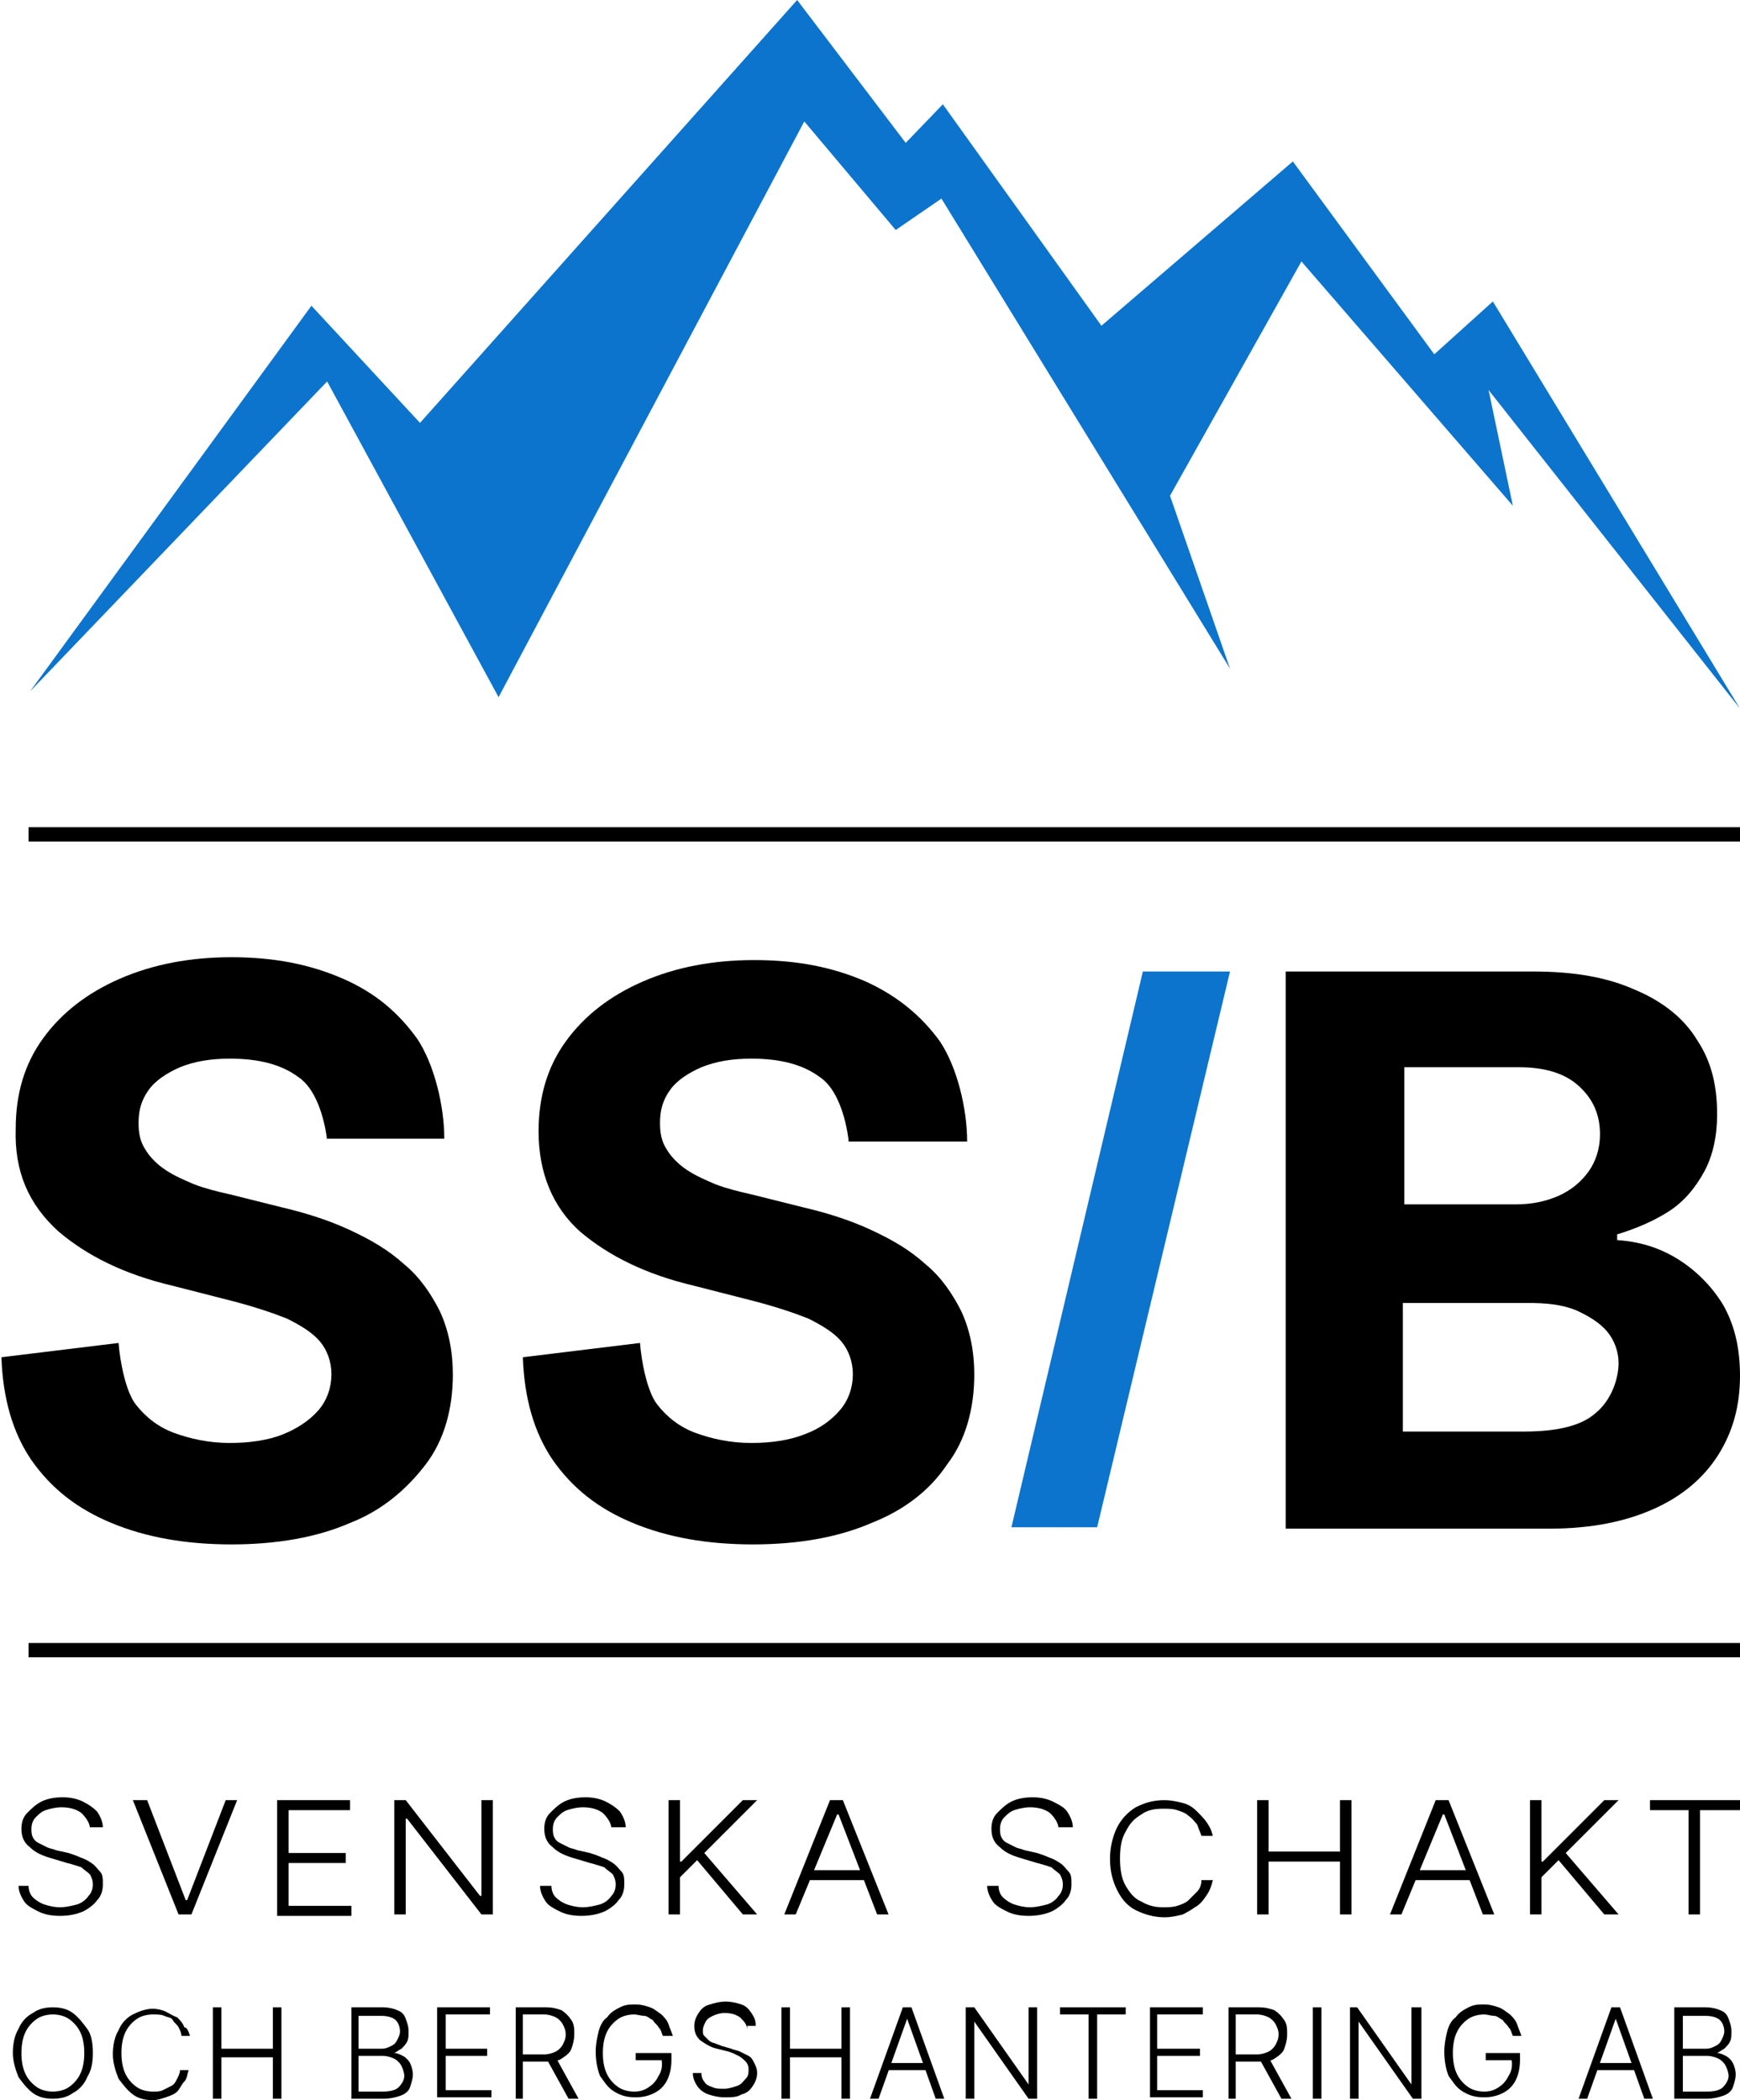 <svg xmlns="http://www.w3.org/2000/svg" xmlns:xlink="http://www.w3.org/1999/xlink" id="Layer_1" x="0px" y="0px" viewBox="0 0 121.8 147" style="enable-background:new 0 0 121.8 147;" xml:space="preserve"><style type="text/css">	.st0{fill:#0C74CC;}	.st1{fill:none;stroke:#000000;stroke-miterlimit:10;}</style><g>	<path d="M59.4,79.8c-0.2-1.6-0.8-3.6-2-4.4c-1.2-0.9-2.8-1.3-4.8-1.3c-1.4,0-2.5,0.2-3.5,0.6c-0.9,0.4-1.7,0.9-2.2,1.6  c-0.5,0.7-0.7,1.4-0.7,2.3c0,0.7,0.1,1.3,0.5,1.9c0.3,0.5,0.8,1,1.4,1.4c0.6,0.4,1.3,0.7,2,1c0.8,0.3,1.6,0.5,2.5,0.7l3.6,0.9  c1.7,0.4,3.3,0.9,4.8,1.6c1.5,0.7,2.7,1.4,3.8,2.4c1.1,0.9,1.9,2.1,2.5,3.3c0.6,1.3,0.9,2.8,0.9,4.4c0,2.4-0.6,4.6-1.9,6.3  c-1.2,1.8-3,3.2-5.3,4.1c-2.3,1-5.1,1.5-8.3,1.5c-3.2,0-6-0.5-8.4-1.5c-2.4-1-4.2-2.4-5.6-4.4c-1.3-1.9-2-4.3-2.1-7.2l8.2-1  c0.1,1.3,0.5,3.4,1.2,4.3c0.7,0.9,1.6,1.6,2.7,2c1.1,0.4,2.4,0.7,3.9,0.7c1.4,0,2.7-0.2,3.7-0.6c1.1-0.4,1.9-1,2.5-1.7  c0.6-0.7,0.9-1.6,0.9-2.5c0-0.9-0.3-1.7-0.8-2.3c-0.5-0.6-1.3-1.1-2.3-1.6c-1-0.4-2.2-0.8-3.7-1.2l-4.3-1.1c-3.4-0.8-6-2.1-8-3.8  c-1.9-1.7-2.9-4.1-2.9-7c0-2.4,0.6-4.5,1.9-6.3c1.3-1.8,3.1-3.2,5.4-4.2s4.9-1.5,7.8-1.5c3,0,5.5,0.5,7.8,1.5  c2.2,1,3.9,2.4,5.2,4.2c1.2,1.8,1.9,4.7,1.9,7H59.4z"></path>	<path d="M22.9,79.8c-0.2-1.6-0.8-3.6-2-4.4c-1.2-0.9-2.8-1.3-4.8-1.3c-1.4,0-2.5,0.2-3.5,0.6c-0.9,0.4-1.7,0.9-2.2,1.6  c-0.5,0.7-0.7,1.4-0.7,2.3c0,0.7,0.1,1.3,0.5,1.9c0.3,0.5,0.8,1,1.4,1.4c0.6,0.4,1.3,0.7,2,1c0.8,0.3,1.6,0.5,2.5,0.7l3.6,0.9  c1.7,0.4,3.3,0.9,4.8,1.6c1.5,0.7,2.7,1.4,3.8,2.4c1.1,0.9,1.9,2.1,2.5,3.3c0.6,1.3,0.9,2.8,0.9,4.4c0,2.4-0.6,4.6-1.9,6.3  s-3,3.2-5.3,4.1c-2.3,1-5.1,1.5-8.3,1.5c-3.2,0-6-0.5-8.4-1.5c-2.4-1-4.2-2.4-5.6-4.4c-1.3-1.9-2-4.3-2.1-7.2l8.2-1  c0.1,1.3,0.5,3.4,1.2,4.3c0.7,0.9,1.6,1.6,2.7,2c1.1,0.4,2.4,0.7,3.9,0.7c1.4,0,2.7-0.2,3.7-0.6s1.9-1,2.5-1.7  c0.6-0.7,0.9-1.6,0.9-2.5c0-0.9-0.3-1.7-0.8-2.3c-0.5-0.6-1.3-1.1-2.3-1.6c-1-0.4-2.2-0.8-3.7-1.2l-4.3-1.1c-3.4-0.8-6-2.1-8-3.8  C2,84.3,1,82,1.1,79c0-2.4,0.6-4.5,1.9-6.3c1.3-1.8,3.1-3.2,5.4-4.2s4.9-1.5,7.8-1.5c3,0,5.5,0.5,7.8,1.5s3.9,2.4,5.2,4.2  c1.2,1.8,1.9,4.7,1.9,7H22.9z"></path>	<path class="st0" d="M86.1,68l-9.3,38.9h-6L80,68H86.1z"></path>	<path d="M90,106.9V68h17.3c2.9,0,5.2,0.4,7.2,1.3c1.9,0.8,3.4,2,4.3,3.5c1,1.5,1.4,3.2,1.4,5.2c0,1.5-0.3,2.9-0.9,4  c-0.6,1.1-1.4,2.1-2.5,2.8c-1.1,0.7-2.3,1.2-3.6,1.6v0.4c1.5,0.1,2.9,0.5,4.2,1.3c1.3,0.8,2.4,1.9,3.2,3.2c0.8,1.4,1.2,3,1.2,5  c0,2.1-0.5,3.9-1.5,5.5c-1,1.6-2.5,2.9-4.5,3.8c-2,0.9-4.4,1.4-7.4,1.4H90z M98.2,84.3h7.9c1.1,0,2.1-0.2,3-0.6  c0.9-0.4,1.6-1,2.1-1.7c0.5-0.7,0.8-1.6,0.8-2.6c0-1.4-0.5-2.5-1.5-3.4c-1-0.9-2.4-1.3-4.2-1.3h-8V84.3z M98.2,100.2h8.5  c2.3,0,4-0.4,5-1.3c1.1-0.9,1.6-2.4,1.6-3.5c0-0.8-0.3-1.6-0.8-2.2c-0.5-0.6-1.3-1.1-2.2-1.5c-1-0.4-2.1-0.5-3.4-0.5h-8.7V100.2z"></path>	<path d="M6.3,128c0-0.4-0.3-0.8-0.6-1.1c-0.4-0.3-0.9-0.4-1.4-0.4c-0.4,0-0.8,0.1-1.1,0.2c-0.3,0.1-0.5,0.3-0.7,0.5  c-0.2,0.2-0.3,0.5-0.3,0.8c0,0.2,0,0.4,0.1,0.6c0.1,0.2,0.2,0.3,0.4,0.4c0.2,0.1,0.4,0.2,0.6,0.3c0.2,0.1,0.4,0.1,0.6,0.2l0.9,0.2  c0.3,0.1,0.6,0.2,0.8,0.3c0.3,0.1,0.5,0.2,0.8,0.4s0.4,0.4,0.6,0.6s0.2,0.5,0.2,0.9c0,0.4-0.1,0.8-0.4,1.1c-0.2,0.3-0.6,0.6-1,0.8  c-0.5,0.2-1,0.3-1.6,0.3c-0.6,0-1.1-0.1-1.5-0.3s-0.8-0.4-1-0.7s-0.4-0.7-0.4-1.1H2c0,0.3,0.1,0.6,0.3,0.8c0.2,0.2,0.5,0.4,0.8,0.5  c0.3,0.1,0.7,0.2,1.1,0.2c0.4,0,0.8-0.1,1.2-0.2c0.3-0.1,0.6-0.3,0.8-0.6c0.2-0.2,0.3-0.5,0.3-0.8c0-0.3-0.1-0.5-0.2-0.7  c-0.2-0.2-0.4-0.3-0.6-0.5c-0.3-0.1-0.6-0.2-1-0.3l-1-0.3c-0.7-0.2-1.2-0.4-1.6-0.8c-0.4-0.3-0.6-0.7-0.6-1.3  c0-0.4,0.1-0.8,0.4-1.1c0.3-0.3,0.6-0.6,1-0.8c0.4-0.2,0.9-0.3,1.5-0.3c0.5,0,1,0.1,1.4,0.3c0.4,0.2,0.7,0.4,1,0.7  c0.2,0.3,0.4,0.7,0.4,1.1H6.3z"></path>	<path d="M10.3,126l2.7,7h0.1l2.7-7h0.8l-3.2,8h-0.9l-3.2-8H10.3z"></path>	<path d="M19.4,134v-8h5.1v0.7h-4.3v3h4v0.7h-4v3h4.4v0.7H19.4z"></path>	<path d="M34.5,126v8h-0.8l-5.2-6.7h-0.1v6.7h-0.8v-8h0.8l5.2,6.7h0.1V126H34.5z"></path>	<path d="M42.8,128c0-0.4-0.3-0.8-0.6-1.1c-0.4-0.3-0.9-0.4-1.4-0.4c-0.4,0-0.8,0.1-1.1,0.2c-0.3,0.1-0.5,0.3-0.7,0.5  c-0.2,0.2-0.3,0.5-0.3,0.8c0,0.2,0,0.4,0.1,0.6c0.1,0.2,0.2,0.3,0.4,0.4c0.2,0.1,0.4,0.2,0.6,0.3c0.2,0.1,0.4,0.1,0.6,0.2l0.9,0.2  c0.3,0.1,0.6,0.2,0.8,0.3c0.3,0.1,0.5,0.2,0.8,0.4s0.4,0.4,0.6,0.6s0.2,0.5,0.2,0.9c0,0.4-0.1,0.8-0.4,1.1c-0.2,0.3-0.6,0.6-1,0.8  c-0.5,0.2-1,0.3-1.6,0.3c-0.6,0-1.1-0.1-1.5-0.3s-0.8-0.4-1-0.7s-0.4-0.7-0.4-1.1h0.8c0,0.3,0.1,0.6,0.3,0.8  c0.2,0.2,0.5,0.4,0.8,0.5c0.3,0.1,0.7,0.2,1.1,0.2c0.4,0,0.8-0.1,1.2-0.2c0.3-0.1,0.6-0.3,0.8-0.6c0.2-0.2,0.3-0.5,0.3-0.8  c0-0.3-0.1-0.5-0.2-0.7c-0.2-0.2-0.4-0.3-0.6-0.5c-0.3-0.1-0.6-0.2-1-0.3l-1-0.3c-0.7-0.2-1.2-0.4-1.6-0.8  c-0.4-0.3-0.6-0.7-0.6-1.3c0-0.4,0.1-0.8,0.4-1.1c0.3-0.3,0.6-0.6,1-0.8c0.4-0.2,0.9-0.3,1.5-0.3c0.5,0,1,0.1,1.4,0.3  c0.4,0.2,0.7,0.4,1,0.7c0.2,0.3,0.4,0.7,0.4,1.1H42.8z"></path>	<path d="M46.8,134v-8h0.8v4.3h0.1l4.3-4.3h1l-3.7,3.7L53,134h-1l-3.2-3.8l-1.2,1.2v2.6H46.8z"></path>	<path d="M55.7,134h-0.8l3.2-8h0.9l3.2,8h-0.8l-2.7-7h-0.1L55.7,134z M56.3,130.9h4.3v0.7h-4.3V130.9z"></path>	<path d="M74.1,128c0-0.4-0.3-0.8-0.6-1.1c-0.4-0.3-0.9-0.4-1.4-0.4c-0.4,0-0.8,0.1-1.1,0.2c-0.3,0.1-0.5,0.3-0.7,0.5  c-0.2,0.2-0.3,0.5-0.3,0.8c0,0.2,0,0.4,0.1,0.6c0.1,0.2,0.2,0.3,0.4,0.4c0.2,0.1,0.4,0.2,0.6,0.3c0.2,0.1,0.4,0.1,0.6,0.2l0.9,0.2  c0.3,0.1,0.6,0.2,0.8,0.3c0.3,0.1,0.5,0.2,0.8,0.4s0.4,0.4,0.6,0.6s0.2,0.5,0.2,0.9c0,0.4-0.1,0.8-0.4,1.1c-0.2,0.3-0.6,0.6-1,0.8  c-0.5,0.2-1,0.3-1.6,0.3c-0.6,0-1.1-0.1-1.5-0.3s-0.8-0.4-1-0.7s-0.4-0.7-0.4-1.1h0.8c0,0.3,0.1,0.6,0.3,0.8  c0.2,0.2,0.5,0.4,0.8,0.5c0.3,0.1,0.7,0.2,1.1,0.2c0.4,0,0.8-0.1,1.2-0.2c0.3-0.1,0.6-0.3,0.8-0.6c0.2-0.2,0.3-0.5,0.3-0.8  c0-0.3-0.1-0.5-0.2-0.7c-0.2-0.2-0.4-0.3-0.6-0.5c-0.3-0.1-0.6-0.2-1-0.3l-1-0.3c-0.7-0.2-1.2-0.4-1.6-0.8  c-0.4-0.3-0.6-0.7-0.6-1.3c0-0.4,0.1-0.8,0.4-1.1c0.3-0.3,0.6-0.6,1-0.8c0.4-0.2,0.9-0.3,1.5-0.3c0.5,0,1,0.1,1.4,0.3  c0.4,0.2,0.8,0.4,1,0.7c0.2,0.3,0.4,0.7,0.4,1.1H74.1z"></path>	<path d="M84.9,128.5h-0.8c-0.1-0.3-0.2-0.5-0.3-0.8c-0.2-0.2-0.3-0.4-0.6-0.6c-0.2-0.2-0.5-0.3-0.8-0.4c-0.3-0.1-0.6-0.1-1-0.1  c-0.6,0-1.1,0.1-1.5,0.4c-0.5,0.3-0.8,0.6-1.1,1.2c-0.3,0.5-0.4,1.1-0.4,1.9c0,0.7,0.1,1.4,0.4,1.9s0.6,0.9,1.1,1.1  c0.5,0.3,1,0.4,1.5,0.4c0.3,0,0.7,0,1-0.1c0.3-0.1,0.6-0.2,0.8-0.4c0.2-0.2,0.4-0.4,0.6-0.6c0.2-0.2,0.3-0.5,0.3-0.8h0.8  c-0.1,0.4-0.2,0.7-0.4,1c-0.2,0.3-0.4,0.6-0.7,0.8s-0.6,0.4-1,0.6c-0.4,0.1-0.8,0.2-1.3,0.2c-0.7,0-1.4-0.2-2-0.5  c-0.6-0.3-1-0.8-1.3-1.4c-0.3-0.6-0.5-1.3-0.5-2.2c0-0.8,0.2-1.6,0.5-2.2c0.3-0.6,0.8-1.1,1.3-1.4c0.6-0.3,1.2-0.5,2-0.5  c0.5,0,0.9,0.1,1.3,0.2c0.4,0.1,0.7,0.3,1,0.6s0.5,0.5,0.7,0.8S84.8,128.1,84.9,128.5z"></path>	<path d="M88,134v-8h0.8v3.6h5V126h0.8v8h-0.8v-3.7h-5v3.7H88z"></path>	<path d="M98.1,134h-0.8l3.2-8h0.9l3.2,8h-0.8l-2.7-7h-0.1L98.1,134z M98.7,130.9h4.3v0.7h-4.3V130.9z"></path>	<path d="M107.1,134v-8h0.8v4.3h0.1l4.3-4.3h1l-3.7,3.7l3.7,4.3h-1l-3.2-3.8l-1.2,1.2v2.6H107.1z"></path>	<path d="M115.5,126.7V126h6.3v0.7H119v7.3h-0.8v-7.3H115.5z"></path>	<path d="M6.5,143.7c0,0.7-0.1,1.2-0.4,1.7c-0.2,0.5-0.6,0.9-1,1.1c-0.4,0.3-0.9,0.4-1.4,0.4c-0.5,0-1-0.1-1.4-0.4s-0.7-0.7-1-1.1  c-0.2-0.5-0.4-1.1-0.4-1.7s0.1-1.2,0.4-1.7c0.2-0.5,0.6-0.9,1-1.1c0.4-0.3,0.9-0.4,1.4-0.4c0.5,0,1,0.1,1.4,0.4  c0.4,0.3,0.7,0.7,1,1.1C6.4,142.4,6.5,143,6.5,143.7z M5.9,143.7c0-0.6-0.1-1.1-0.3-1.5c-0.2-0.4-0.5-0.7-0.8-0.9  c-0.3-0.2-0.7-0.3-1.1-0.3c-0.4,0-0.8,0.1-1.1,0.3c-0.3,0.2-0.6,0.5-0.8,0.9c-0.2,0.4-0.3,0.9-0.3,1.5c0,0.6,0.1,1.1,0.3,1.5  s0.5,0.7,0.8,0.9s0.7,0.3,1.1,0.3s0.8-0.1,1.1-0.3c0.3-0.2,0.6-0.5,0.8-0.9S5.9,144.3,5.9,143.7z"></path>	<path d="M13.3,142.5h-0.6c0-0.2-0.1-0.4-0.2-0.6c-0.1-0.2-0.3-0.3-0.4-0.5s-0.4-0.2-0.6-0.3S11,141,10.7,141  c-0.4,0-0.8,0.1-1.1,0.3c-0.3,0.2-0.6,0.5-0.8,0.9c-0.2,0.4-0.3,0.9-0.3,1.5c0,0.6,0.1,1.1,0.3,1.5c0.2,0.4,0.5,0.7,0.8,0.9  c0.3,0.2,0.7,0.3,1.1,0.3c0.3,0,0.5,0,0.7-0.1s0.4-0.2,0.6-0.3c0.2-0.1,0.3-0.3,0.4-0.5c0.1-0.2,0.2-0.4,0.2-0.6h0.6  c-0.1,0.3-0.1,0.6-0.3,0.8s-0.3,0.5-0.5,0.7s-0.5,0.3-0.8,0.4s-0.6,0.2-0.9,0.2c-0.5,0-1-0.1-1.4-0.4s-0.7-0.7-1-1.1  c-0.2-0.5-0.4-1.1-0.4-1.7s0.1-1.2,0.4-1.7c0.2-0.5,0.6-0.9,1-1.1s0.9-0.4,1.4-0.4c0.3,0,0.7,0.1,0.9,0.2s0.5,0.3,0.8,0.4  c0.2,0.2,0.4,0.4,0.5,0.7C13.1,141.9,13.2,142.2,13.3,142.5z"></path>	<path d="M14.9,146.9v-6.4h0.6v2.9h3.6v-2.9h0.6v6.4h-0.6V144h-3.6v2.9H14.9z"></path>	<path d="M24.6,146.9v-6.4h2.2c0.4,0,0.8,0.1,1,0.2c0.3,0.1,0.5,0.3,0.6,0.6c0.1,0.3,0.2,0.5,0.2,0.9c0,0.3,0,0.5-0.1,0.7  s-0.2,0.3-0.4,0.5c-0.2,0.1-0.3,0.2-0.5,0.3v0c0.2,0,0.4,0.1,0.6,0.2c0.2,0.1,0.4,0.3,0.5,0.5s0.2,0.5,0.2,0.8  c0,0.3-0.1,0.6-0.2,0.9s-0.4,0.5-0.7,0.6c-0.3,0.1-0.7,0.2-1.1,0.2H24.6z M25.1,143.4h1.6c0.3,0,0.5-0.1,0.7-0.2  c0.2-0.1,0.3-0.2,0.4-0.4c0.1-0.2,0.2-0.4,0.2-0.6c0-0.3-0.1-0.6-0.3-0.8c-0.2-0.2-0.6-0.3-1-0.3h-1.6V143.4z M25.1,146.4h1.7  c0.5,0,0.9-0.1,1.1-0.3c0.2-0.2,0.4-0.5,0.4-0.8c0-0.2-0.1-0.5-0.2-0.7c-0.1-0.2-0.3-0.4-0.5-0.5c-0.2-0.1-0.5-0.2-0.8-0.2h-1.7  V146.4z"></path>	<path d="M30.6,146.9v-6.4h3.7v0.5h-3.1v2.4h2.9v0.5h-2.9v2.4h3.2v0.5H30.6z"></path>	<path d="M36.1,146.9v-6.4h2.1c0.5,0,0.8,0.1,1.1,0.2c0.3,0.2,0.5,0.4,0.7,0.7c0.2,0.3,0.2,0.6,0.2,1s-0.1,0.7-0.2,1  s-0.4,0.5-0.7,0.7c-0.3,0.2-0.7,0.2-1.1,0.2h-1.8v-0.5h1.7c0.3,0,0.6-0.1,0.8-0.2s0.4-0.3,0.5-0.5s0.2-0.4,0.2-0.7  s-0.1-0.5-0.2-0.7c-0.1-0.2-0.3-0.4-0.5-0.5c-0.2-0.1-0.5-0.2-0.8-0.2h-1.5v5.9H36.1z M38.9,144l1.6,2.9h-0.7l-1.6-2.9H38.9z"></path>	<path d="M46.4,142.5c-0.1-0.2-0.1-0.4-0.3-0.6c-0.1-0.2-0.3-0.3-0.4-0.5c-0.2-0.1-0.4-0.3-0.6-0.3s-0.5-0.1-0.7-0.1  c-0.4,0-0.8,0.1-1.1,0.3c-0.3,0.2-0.6,0.5-0.8,0.9c-0.2,0.4-0.3,0.9-0.3,1.5c0,0.6,0.1,1.1,0.3,1.5s0.5,0.7,0.8,0.9  c0.3,0.2,0.7,0.3,1.1,0.3c0.4,0,0.7-0.1,1-0.3c0.3-0.2,0.5-0.4,0.7-0.8c0.2-0.3,0.3-0.7,0.2-1.2l0.2,0.1h-2v-0.5H47v0.5  c0,0.5-0.1,1-0.3,1.4c-0.2,0.4-0.5,0.7-0.9,0.9c-0.4,0.2-0.8,0.3-1.3,0.3c-0.6,0-1-0.1-1.5-0.4s-0.7-0.7-1-1.1  c-0.2-0.5-0.3-1.1-0.3-1.7c0-0.5,0.1-1,0.2-1.4s0.3-0.8,0.6-1c0.2-0.3,0.5-0.5,0.9-0.7s0.7-0.2,1.1-0.2c0.4,0,0.7,0.1,1,0.2  c0.3,0.1,0.5,0.3,0.8,0.5c0.2,0.2,0.4,0.4,0.5,0.7c0.1,0.3,0.2,0.5,0.3,0.8H46.4z"></path>	<path d="M52.3,142.1c0-0.4-0.2-0.6-0.5-0.9c-0.3-0.2-0.6-0.3-1.1-0.3c-0.3,0-0.6,0.1-0.8,0.2c-0.2,0.1-0.4,0.2-0.5,0.4  c-0.1,0.2-0.2,0.4-0.2,0.6c0,0.2,0,0.3,0.1,0.4c0.1,0.1,0.2,0.2,0.3,0.3s0.3,0.2,0.4,0.2c0.2,0.1,0.3,0.1,0.5,0.2l0.7,0.2  c0.2,0.1,0.4,0.1,0.6,0.2s0.4,0.2,0.6,0.3c0.2,0.1,0.3,0.3,0.4,0.5c0.1,0.2,0.2,0.4,0.2,0.7c0,0.3-0.1,0.6-0.3,0.9  c-0.2,0.3-0.4,0.5-0.8,0.6c-0.3,0.2-0.7,0.2-1.2,0.2c-0.4,0-0.8-0.1-1.1-0.2c-0.3-0.1-0.6-0.3-0.8-0.6c-0.2-0.3-0.3-0.6-0.3-0.9  h0.6c0,0.3,0.1,0.5,0.2,0.6c0.1,0.2,0.3,0.3,0.6,0.4c0.2,0.1,0.5,0.1,0.8,0.1c0.3,0,0.6-0.1,0.9-0.2s0.4-0.3,0.6-0.5  s0.2-0.4,0.2-0.7c0-0.2-0.1-0.4-0.2-0.5c-0.1-0.1-0.3-0.3-0.5-0.4c-0.2-0.1-0.4-0.2-0.7-0.3l-0.8-0.2c-0.5-0.1-0.9-0.4-1.2-0.6  c-0.3-0.3-0.4-0.6-0.4-1c0-0.3,0.1-0.6,0.3-0.9c0.2-0.3,0.4-0.5,0.8-0.6c0.3-0.1,0.7-0.2,1.1-0.2c0.4,0,0.8,0.1,1.1,0.2  c0.3,0.1,0.5,0.3,0.7,0.6c0.2,0.3,0.3,0.5,0.3,0.9H52.3z"></path>	<path d="M54.7,146.9v-6.4h0.6v2.9h3.6v-2.9h0.6v6.4h-0.6V144h-3.6v2.9H54.7z"></path>	<path d="M61.5,146.9h-0.6l2.3-6.4h0.6l2.3,6.4h-0.6l-2-5.6h0L61.5,146.9z M61.9,144.4h3.2v0.5h-3.2V144.4z"></path>	<path d="M72.6,140.5v6.4H72l-3.8-5.4h0v5.4h-0.6v-6.4h0.6l3.8,5.4h0v-5.4H72.6z"></path>	<path d="M74.2,141v-0.5h4.6v0.5h-2v5.9h-0.6V141H74.2z"></path>	<path d="M80.5,146.9v-6.4h3.7v0.5H81v2.4H84v0.5H81v2.4h3.2v0.5H80.5z"></path>	<path d="M86,146.9v-6.4h2.1c0.5,0,0.8,0.1,1.1,0.2c0.3,0.2,0.5,0.4,0.7,0.7c0.2,0.3,0.2,0.6,0.2,1s-0.1,0.7-0.2,1s-0.4,0.5-0.7,0.7  c-0.3,0.2-0.7,0.2-1.1,0.2h-1.8v-0.5h1.7c0.3,0,0.6-0.1,0.8-0.2s0.4-0.3,0.5-0.5s0.2-0.4,0.2-0.7s-0.1-0.5-0.2-0.7  c-0.1-0.2-0.3-0.4-0.5-0.5c-0.2-0.1-0.5-0.2-0.8-0.2h-1.5v5.9H86z M88.8,144l1.6,2.9h-0.7l-1.6-2.9H88.8z"></path>	<path d="M92.5,140.5v6.4h-0.6v-6.4H92.5z"></path>	<path d="M99.5,140.5v6.4h-0.6l-3.8-5.4h0v5.4h-0.6v-6.4H95l3.8,5.4h0v-5.4H99.5z"></path>	<path d="M105.9,142.5c-0.1-0.2-0.1-0.4-0.3-0.6c-0.1-0.2-0.3-0.3-0.4-0.5c-0.2-0.1-0.4-0.3-0.6-0.3s-0.5-0.1-0.7-0.1  c-0.4,0-0.8,0.1-1.1,0.3c-0.3,0.2-0.6,0.5-0.8,0.9c-0.2,0.4-0.3,0.9-0.3,1.5c0,0.6,0.1,1.1,0.3,1.5s0.5,0.7,0.8,0.9  c0.3,0.2,0.7,0.3,1.1,0.3c0.4,0,0.7-0.1,1-0.3c0.3-0.2,0.5-0.4,0.7-0.8c0.2-0.3,0.3-0.7,0.2-1.2l0.2,0.1h-2v-0.5h2.4v0.5  c0,0.5-0.1,1-0.3,1.4c-0.2,0.4-0.5,0.7-0.9,0.9c-0.4,0.2-0.8,0.3-1.3,0.3c-0.6,0-1-0.1-1.5-0.4s-0.7-0.7-1-1.1  c-0.2-0.5-0.3-1.1-0.3-1.7c0-0.5,0.1-1,0.2-1.4s0.3-0.8,0.6-1c0.2-0.3,0.5-0.5,0.9-0.7s0.7-0.2,1.1-0.2c0.4,0,0.7,0.1,1,0.2  c0.3,0.1,0.5,0.3,0.8,0.5c0.2,0.2,0.4,0.4,0.5,0.7c0.1,0.3,0.2,0.5,0.3,0.8H105.9z"></path>	<path d="M111.1,146.9h-0.6l2.3-6.4h0.6l2.3,6.4h-0.6l-2-5.6h0L111.1,146.9z M111.6,144.4h3.2v0.5h-3.2V144.4z"></path>	<path d="M117.2,146.9v-6.4h2.2c0.4,0,0.8,0.1,1,0.2c0.3,0.1,0.5,0.3,0.6,0.6c0.1,0.3,0.2,0.5,0.2,0.9c0,0.3,0,0.5-0.1,0.7  s-0.2,0.3-0.4,0.5c-0.2,0.1-0.3,0.2-0.5,0.3v0c0.2,0,0.4,0.1,0.6,0.2c0.2,0.1,0.4,0.3,0.5,0.5s0.2,0.5,0.2,0.8  c0,0.3-0.1,0.6-0.2,0.9s-0.4,0.5-0.7,0.6c-0.3,0.1-0.7,0.2-1.1,0.2H117.2z M117.8,143.4h1.6c0.3,0,0.5-0.1,0.7-0.2  c0.2-0.1,0.3-0.2,0.4-0.4c0.1-0.2,0.2-0.4,0.2-0.6c0-0.3-0.1-0.6-0.3-0.8c-0.2-0.2-0.6-0.3-1-0.3h-1.6V143.4z M117.8,146.4h1.7  c0.5,0,0.9-0.1,1.1-0.3c0.2-0.2,0.4-0.5,0.4-0.8c0-0.2-0.1-0.5-0.2-0.7c-0.1-0.2-0.3-0.4-0.5-0.5c-0.2-0.1-0.5-0.2-0.8-0.2h-1.7  V146.4z"></path>	<polygon class="st0" points="121.8,49.6 104.5,21.1 100.4,24.8 90.5,11.3 77.1,22.8 66,7.3 63.4,10 55.8,0 29.4,29.6 21.8,21.4   2.1,48.4 22.9,26.7 34.9,48.8 56.3,8.5 62.7,16.1 65.9,13.9 86.1,46.8 81.9,34.7 91.1,18.3 105.9,35.4 104.2,27.3  "></polygon>	<line class="st1" x1="2" y1="58.4" x2="121.8" y2="58.4"></line>	<line class="st1" x1="2" y1="115.5" x2="121.8" y2="115.5"></line></g></svg>